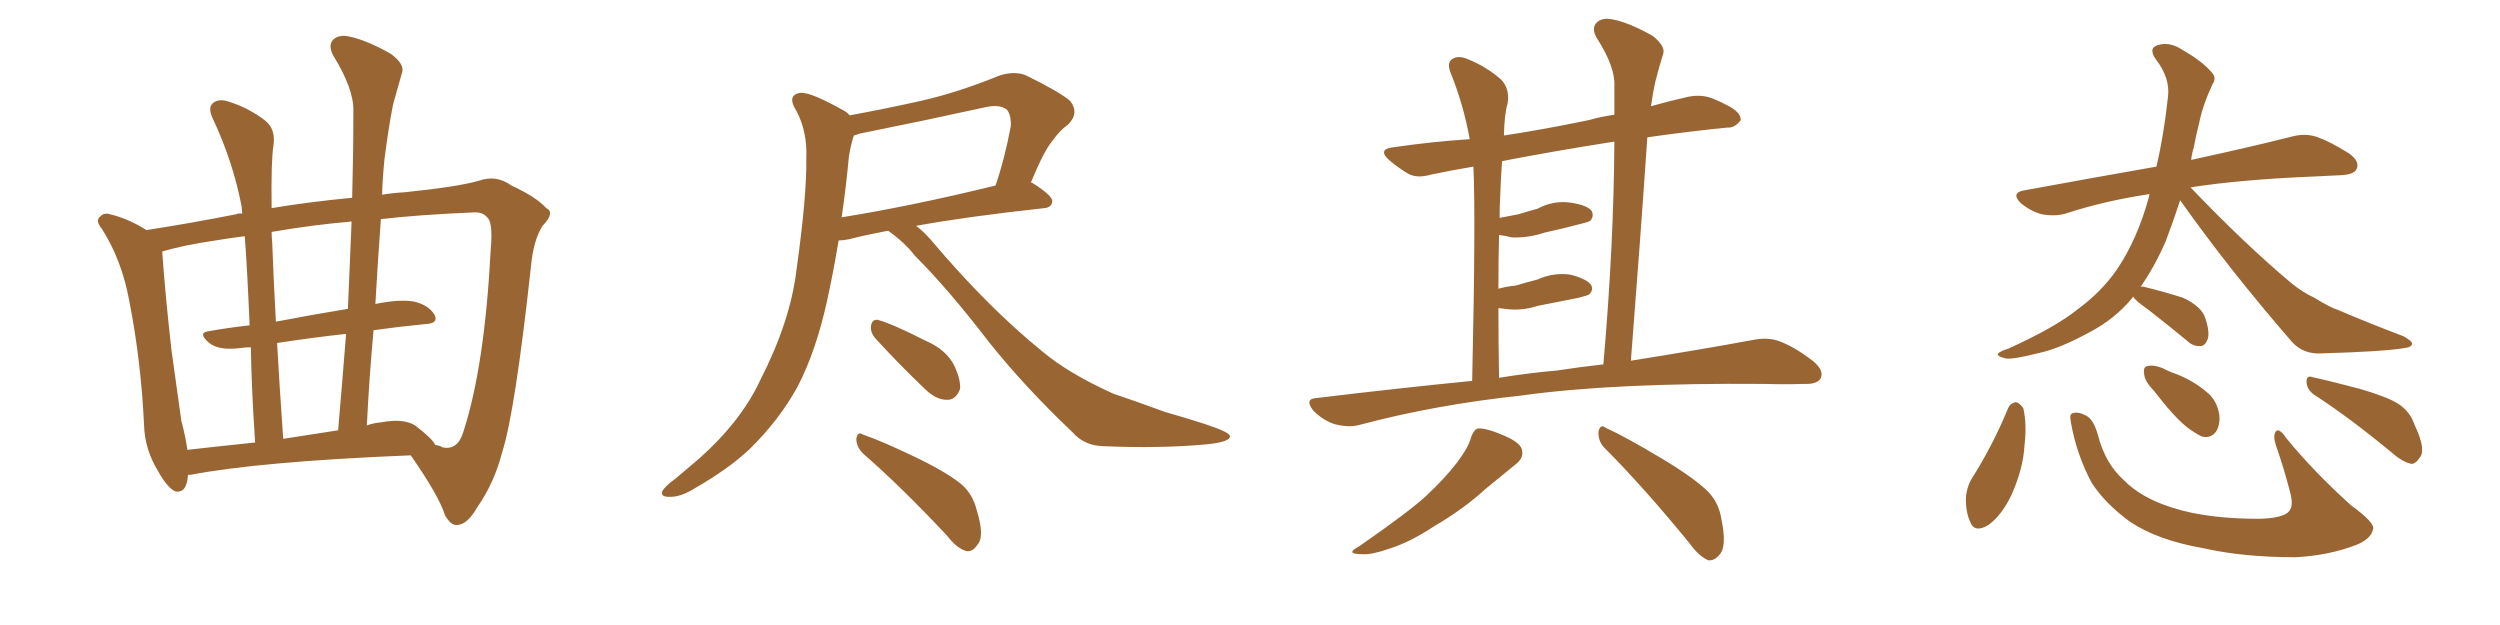 <svg xmlns="http://www.w3.org/2000/svg" xmlns:xlink="http://www.w3.org/1999/xlink" width="600" height="150"><path fill="#996633" padding="10" d="M45.12 113.96L45.12 113.96Q44.82 118.51 42.04 117.92L42.04 117.92Q40.14 117.04 37.94 113.09L37.94 113.09Q34.72 107.81 34.57 101.95L34.57 101.95Q33.84 86.57 31.05 72.36L31.05 72.36Q29.30 62.55 24.46 54.93L24.46 54.93Q22.71 52.88 24.17 51.86L24.17 51.86Q25.05 50.98 26.37 51.42L26.37 51.42Q30.76 52.44 35.16 55.22L35.16 55.22Q45.56 53.61 56.69 51.42L56.69 51.42Q57.28 51.12 58.15 51.27L58.15 51.27Q58.01 50.24 58.01 49.66L58.01 49.66Q55.96 38.82 50.98 28.27L50.98 28.27Q49.80 25.63 51.27 24.61L51.27 24.61Q52.73 23.58 55.08 24.46L55.08 24.46Q59.77 25.93 63.72 29.00L63.72 29.00Q66.21 31.05 65.63 35.01L65.63 35.01Q65.04 38.38 65.19 49.95L65.19 49.95Q73.83 48.49 84.52 47.46L84.52 47.46Q84.81 36.77 84.81 26.66L84.81 26.66Q84.96 21.39 79.98 13.33L79.98 13.33Q78.66 10.84 79.98 9.52L79.98 9.52Q81.30 8.20 83.94 8.79L83.94 8.79Q88.04 9.67 93.75 12.89L93.75 12.89Q97.12 15.38 96.53 17.29L96.53 17.29Q95.65 20.51 94.34 25.05L94.34 25.05Q93.31 30.18 92.29 38.09L92.29 38.09Q91.85 42.19 91.70 46.73L91.70 46.73Q94.34 46.29 97.12 46.14L97.12 46.14Q110.01 44.82 114.99 43.36L114.99 43.36Q119.09 41.89 122.75 44.53L122.75 44.53Q128.76 47.31 131.10 49.95L131.10 49.95Q133.30 50.98 130.22 54.20L130.22 54.20Q128.03 57.57 127.44 63.87L127.44 63.87Q123.63 98.73 120.56 108.40L120.56 108.40Q118.65 115.87 114.55 121.73L114.55 121.73Q112.21 125.83 109.86 125.98L109.86 125.98Q108.25 126.27 106.79 123.63L106.79 123.63Q105.32 118.95 98.58 109.28L98.58 109.28Q62.55 110.74 45.70 113.96L45.70 113.96Q45.26 113.96 45.12 113.96ZM99.61 102.10L99.61 102.10Q103.86 105.32 104.44 106.79L104.44 106.79Q105.62 106.93 106.20 107.37L106.20 107.37Q109.86 108.11 111.18 103.71L111.18 103.71Q116.31 88.04 117.77 59.91L117.77 59.91Q118.36 53.17 116.89 52.15L116.89 52.15Q115.87 50.83 113.53 50.98L113.53 50.98Q100.20 51.56 91.41 52.59L91.41 52.59Q90.67 62.70 90.09 72.95L90.09 72.95Q95.80 71.78 99.32 72.36L99.32 72.36Q102.98 73.24 104.30 75.59L104.30 75.59Q105.32 77.64 102.10 77.78L102.10 77.78Q95.95 78.37 89.65 79.25L89.65 79.25Q88.62 90.53 88.04 102.10L88.04 102.10Q89.65 101.51 91.41 101.37L91.41 101.37Q96.83 100.34 99.61 102.10ZM67.97 105.32L67.97 105.32Q74.41 104.30 81.15 103.27L81.15 103.27Q82.18 91.26 83.06 80.13L83.06 80.13Q75 81.01 66.50 82.32L66.50 82.32Q67.09 92.87 67.97 105.32ZM44.97 107.96L44.97 107.96Q52.73 107.08 61.23 106.20L61.23 106.20Q60.35 93.16 60.21 83.35L60.21 83.35Q59.03 83.35 58.01 83.50L58.01 83.50Q52.59 84.23 50.24 82.32L50.24 82.32Q47.46 79.98 49.80 79.54L49.80 79.54Q54.64 78.66 59.91 78.08L59.91 78.08Q59.33 64.31 58.74 56.69L58.74 56.69Q55.22 57.13 51.71 57.71L51.71 57.71Q43.80 58.89 38.96 60.35L38.96 60.35Q38.96 60.64 38.96 60.79L38.96 60.79Q39.70 71.19 41.16 84.08L41.16 84.08Q42.48 93.75 43.51 100.93L43.51 100.93Q44.53 104.74 44.97 107.96ZM83.50 74.12L83.50 74.12L83.50 74.12Q83.94 63.28 84.38 53.17L84.38 53.17Q75.44 53.91 65.19 55.66L65.19 55.66Q65.19 56.84 65.33 58.15L65.33 58.15Q65.63 66.50 66.21 77.20L66.21 77.20Q74.56 75.59 83.50 74.12ZM213.13 55.37L213.13 55.37Q207.71 56.40 203.76 57.42L203.76 57.42Q202.29 57.71 201.27 57.71L201.27 57.71Q199.95 65.63 198.49 72.22L198.49 72.22Q195.85 84.23 191.46 92.72L191.46 92.72Q187.06 100.78 179.88 107.81L179.88 107.81Q174.90 112.50 166.99 117.04L166.99 117.04Q163.33 119.38 160.55 119.24L160.55 119.24Q158.50 119.24 158.94 117.92L158.94 117.92Q159.52 116.75 162.16 114.84L162.16 114.84Q164.94 112.50 168.02 109.86L168.02 109.86Q177.98 100.93 182.52 91.11L182.52 91.11Q189.70 77.05 191.16 64.75L191.16 64.75Q193.65 46.88 193.51 38.09L193.51 38.09Q193.80 31.64 191.16 26.66L191.16 26.66Q188.67 22.71 192.19 22.27L192.19 22.27Q194.68 22.12 202.73 26.66L202.73 26.66Q203.47 27.10 203.91 27.69L203.91 27.69Q212.70 26.07 221.19 24.17L221.19 24.17Q230.13 22.12 239.79 18.16L239.79 18.16Q243.31 16.99 246.09 18.02L246.09 18.02Q254.15 21.97 256.79 24.17L256.79 24.17Q259.13 27.10 256.35 29.88L256.35 29.88Q254.44 31.20 252.54 33.84L252.54 33.84Q250.49 36.33 247.41 43.80L247.41 43.80Q247.71 43.80 247.85 43.95L247.85 43.95Q252.69 47.02 252.54 48.34L252.54 48.34Q252.39 49.80 250.63 49.95L250.63 49.95Q231.88 52.00 219.87 54.20L219.87 54.20Q221.63 55.52 223.54 57.71L223.54 57.71Q237.01 73.68 250.20 84.38L250.20 84.38Q256.49 89.65 267.19 94.48L267.19 94.48Q272.02 96.09 279.64 98.88L279.64 98.88Q284.77 100.34 289.31 101.81L289.31 101.81Q295.02 103.71 295.17 104.59L295.17 104.59Q295.46 106.05 289.60 106.64L289.60 106.64Q278.47 107.67 264.70 107.08L264.70 107.08Q260.16 106.93 257.37 103.71L257.37 103.71Q245.80 92.72 237.30 82.03L237.30 82.03Q227.64 69.43 219.58 61.38L219.58 61.38Q217.09 58.15 213.13 55.37ZM203.76 37.35L203.76 37.35Q203.03 45.12 202.00 52.15L202.00 52.15Q218.55 49.51 238.92 44.53L238.92 44.53Q241.11 38.23 242.58 30.32L242.58 30.32Q242.72 27.69 241.70 26.37L241.70 26.37Q239.94 24.90 236.28 25.78L236.28 25.78Q221.63 29.00 206.25 32.08L206.25 32.08Q205.52 32.37 204.93 32.52L204.93 32.52Q204.35 34.13 203.76 37.35ZM209.91 81.01L209.91 81.01Q208.89 79.69 209.03 78.37L209.03 78.37Q209.18 76.61 210.64 76.76L210.64 76.76Q214.01 77.64 222.07 81.74L222.07 81.74Q227.20 83.94 229.10 87.89L229.10 87.89Q230.57 91.11 230.42 93.31L230.42 93.31Q229.39 96.09 227.20 95.95L227.20 95.95Q224.56 95.95 221.78 93.16L221.78 93.16Q215.63 87.30 209.91 81.01ZM207.13 108.84L207.13 108.84L207.13 108.84Q205.52 107.23 205.52 105.32L205.52 105.32Q205.81 103.42 207.13 104.30L207.13 104.30Q211.82 105.91 220.31 110.01L220.31 110.01Q227.78 113.67 231.01 116.46L231.01 116.46Q233.50 118.80 234.38 122.31L234.38 122.31Q236.43 128.91 234.52 130.81L234.52 130.81Q233.50 132.42 232.03 132.28L232.03 132.28Q229.69 131.69 227.34 128.61L227.34 128.61Q216.36 116.89 207.13 108.84ZM353.32 91.41L353.32 91.41Q354.20 52.00 353.61 39.99L353.61 39.99Q348.34 40.87 343.51 41.89L343.51 41.89Q339.99 42.92 337.79 41.60L337.79 41.60Q335.45 40.14 333.69 38.67L333.69 38.67Q330.18 35.74 334.72 35.30L334.72 35.30Q343.80 33.98 352.73 33.40L352.73 33.40Q351.27 25.20 348.19 17.58L348.19 17.58Q347.17 15.09 348.49 14.21L348.49 14.21Q349.95 13.18 352.29 14.21L352.29 14.21Q356.69 15.97 360.21 19.04L360.21 19.04Q362.40 21.24 361.82 24.90L361.82 24.90Q361.08 27.10 360.94 32.52L360.94 32.52Q370.61 31.05 381.15 28.86L381.15 28.86Q384.23 27.98 387.45 27.54L387.45 27.54Q387.45 24.02 387.45 20.80L387.45 20.80Q387.74 16.11 383.20 9.08L383.20 9.08Q381.88 6.74 383.20 5.42L383.20 5.42Q384.52 4.10 387.16 4.69L387.16 4.69Q390.97 5.42 396.68 8.64L396.68 8.64Q399.76 11.13 399.17 12.89L399.17 12.89Q398.29 15.67 397.27 19.63L397.27 19.63Q396.68 22.27 396.24 25.49L396.24 25.49Q400.34 24.32 404.88 23.29L404.88 23.29Q408.11 22.56 410.89 23.58L410.89 23.58Q413.38 24.61 414.40 25.20L414.40 25.20Q417.92 26.95 417.77 28.86L417.77 28.86Q416.31 30.76 414.55 30.62L414.55 30.62Q405.62 31.49 395.36 32.96L395.36 32.96Q393.60 58.74 391.41 86.57L391.41 86.57Q408.84 83.79 420.70 81.59L420.70 81.59Q424.22 80.86 427.00 81.88L427.00 81.88Q430.66 83.20 435.21 86.72L435.21 86.72Q437.84 88.92 436.96 90.82L436.96 90.82Q436.08 92.29 432.86 92.14L432.86 92.14Q428.47 92.29 423.49 92.14L423.49 92.14Q387.16 91.85 365.19 94.92L365.19 94.92Q344.53 97.12 326.37 101.95L326.37 101.95Q323.88 102.69 320.36 101.81L320.36 101.81Q317.58 100.93 315.23 98.58L315.23 98.58Q312.89 95.65 316.11 95.51L316.11 95.51Q335.60 93.16 353.32 91.41ZM373.68 88.92L373.68 88.92Q379.39 88.04 384.81 87.45L384.81 87.45Q387.30 59.03 387.45 33.98L387.45 33.98Q372.51 36.33 360.50 38.67L360.50 38.67Q360.21 42.33 360.06 46.88L360.06 46.88Q359.91 49.51 359.91 52.29L359.91 52.29Q362.26 51.86 364.45 51.42L364.45 51.42Q366.80 50.68 368.99 50.10L368.99 50.10Q372.80 48.05 376.90 48.63L376.90 48.63Q381.01 49.22 382.03 50.68L382.03 50.68Q382.62 52.00 381.59 53.03L381.59 53.03Q381.15 53.32 379.25 53.76L379.25 53.76Q374.85 54.93 370.75 55.81L370.75 55.81Q366.80 57.13 362.84 56.98L362.84 56.98Q361.23 56.54 359.77 56.40L359.77 56.40Q359.62 62.26 359.62 69.29L359.62 69.29Q361.82 68.70 363.72 68.55L363.72 68.55Q366.65 67.68 368.99 67.09L368.99 67.09Q372.80 65.33 376.90 65.92L376.90 65.92Q380.86 66.94 381.88 68.41L381.88 68.41Q382.47 69.58 381.45 70.61L381.45 70.61Q381.15 70.90 378.81 71.48L378.81 71.48Q373.68 72.51 369.14 73.39L369.14 73.39Q365.04 74.71 361.08 74.12L361.08 74.12Q360.21 73.97 359.62 73.97L359.62 73.97Q359.62 81.74 359.77 90.67L359.77 90.67Q366.94 89.50 373.68 88.92ZM353.03 105.03L353.03 105.03Q353.76 102.98 354.79 102.83L354.79 102.83Q356.69 102.69 361.08 104.59L361.08 104.59Q365.19 106.35 365.33 108.25L365.33 108.25Q365.63 110.01 363.72 111.47L363.72 111.47Q361.52 113.23 356.54 117.33L356.54 117.33Q351.27 122.17 344.24 126.27L344.24 126.27Q338.23 130.22 333.40 131.69L333.40 131.69Q329.30 133.15 326.95 133.01L326.95 133.01Q322.56 133.01 326.22 131.10L326.22 131.10Q338.23 122.75 342.19 119.09L342.19 119.09Q346.88 114.70 349.66 111.04L349.66 111.04Q352.44 107.37 353.03 105.03ZM384.96 107.37L384.96 107.37Q383.50 105.76 383.64 103.56L383.64 103.56Q384.08 101.66 385.40 102.69L385.40 102.69Q390.23 104.88 399.02 110.16L399.02 110.16Q406.79 114.84 410.01 118.07L410.01 118.07Q412.50 120.70 413.09 124.37L413.09 124.37Q414.55 131.25 412.65 133.15L412.65 133.15Q411.47 134.62 410.01 134.47L410.01 134.47Q407.81 133.59 405.47 130.37L405.47 130.37Q394.34 116.75 384.96 107.37ZM511.96 71.19L511.96 71.19Q511.67 71.63 511.52 71.78L511.52 71.78Q507.57 76.46 501.86 79.54L501.86 79.54Q494.38 83.64 489.55 84.67L489.55 84.67Q482.67 86.43 481.20 85.99L481.20 85.99Q479.00 85.40 479.59 84.81L479.59 84.81Q480.18 84.23 482.08 83.64L482.08 83.64Q493.36 78.52 498.78 74.12L498.78 74.12Q504.35 70.02 508.01 64.75L508.01 64.75Q512.99 57.42 515.77 47.17L515.77 47.17Q515.77 46.73 515.92 46.58L515.92 46.58Q505.08 48.19 495.70 51.27L495.70 51.27Q493.21 52.00 489.99 51.42L489.99 51.42Q487.35 50.68 485.01 48.78L485.01 48.78Q482.52 46.29 485.74 45.70L485.74 45.70Q502.44 42.63 517.53 39.99L517.53 39.99Q519.29 32.67 520.31 23.29L520.31 23.29Q520.90 18.75 517.38 14.21L517.38 14.21Q515.33 11.28 518.41 10.69L518.41 10.69Q521.04 10.11 523.83 12.01L523.83 12.01Q528.52 14.65 530.86 17.43L530.86 17.43Q532.03 18.75 531.01 20.21L531.01 20.21Q528.66 25.20 527.78 29.59L527.78 29.59Q527.05 32.37 526.46 35.60L526.46 35.60Q526.03 36.91 525.88 38.38L525.88 38.38Q540.67 35.16 549.90 32.81L549.90 32.81Q553.13 31.93 555.91 32.81L555.91 32.81Q559.28 33.98 563.67 36.77L563.67 36.77Q566.46 38.67 565.58 40.58L565.58 40.58Q564.99 41.89 561.91 42.04L561.91 42.04Q559.13 42.19 556.05 42.33L556.05 42.33Q537.74 43.07 525.73 44.97L525.73 44.97Q538.62 58.45 549.76 67.82L549.76 67.82Q552.39 70.02 555.47 71.48L555.47 71.48Q559.28 73.83 561.18 74.41L561.18 74.41Q568.36 77.49 576.86 80.71L576.86 80.71Q578.91 81.88 578.91 82.47L578.91 82.47Q578.76 83.35 577.29 83.50L577.29 83.50Q572.31 84.38 557.23 84.81L557.23 84.81Q552.83 85.11 550.05 82.03L550.05 82.03Q534.81 64.45 523.24 48.05L523.24 48.05Q521.63 53.03 519.73 58.01L519.73 58.01Q516.94 64.31 513.72 68.85L513.72 68.85Q514.01 68.70 514.60 68.85L514.60 68.85Q519.43 70.02 523.97 71.48L523.97 71.48Q528.37 73.54 529.25 76.32L529.25 76.32Q530.42 79.69 529.83 81.45L529.83 81.45Q529.25 82.91 528.22 83.06L528.22 83.06Q526.32 83.20 524.85 81.74L524.85 81.74Q519.87 77.64 515.33 74.12L515.33 74.12Q512.55 72.22 511.96 71.19ZM481.93 98.00L481.93 98.00Q482.52 96.68 483.84 96.53L483.84 96.53Q484.72 96.68 485.60 98.00L485.60 98.00Q486.47 101.81 485.89 106.79L485.89 106.79Q485.60 112.35 482.81 118.65L482.81 118.65Q480.47 123.63 477.25 125.98L477.25 125.98Q473.88 128.03 472.85 125.24L472.85 125.24Q471.68 122.75 471.83 119.09L471.83 119.09Q472.12 116.75 473.14 114.99L473.14 114.99Q478.27 106.93 481.93 98.00ZM497.02 101.37L497.02 101.37Q496.58 99.32 497.46 99.17L497.46 99.17Q498.78 98.73 500.68 99.76L500.68 99.76Q502.44 100.63 503.47 104.30L503.47 104.30Q505.22 111.18 509.62 115.14L509.62 115.14Q513.87 119.53 521.48 121.88L521.48 121.88Q529.69 124.51 542.14 124.51L542.14 124.51Q548.14 124.37 549.46 122.61L549.46 122.61Q550.49 121.29 549.61 118.07L549.61 118.07Q548.14 112.35 546.24 106.93L546.24 106.93Q545.51 104.74 546.09 103.71L546.09 103.71Q546.83 102.39 548.73 105.18L548.73 105.18Q555.32 113.23 564.26 121.29L564.26 121.29Q570.12 125.54 569.53 127.00L569.53 127.00Q569.09 129.35 565.43 130.81L565.43 130.81Q558.98 133.30 550.93 133.74L550.93 133.74Q538.33 133.74 528.66 131.54L528.66 131.54Q517.82 129.64 511.23 125.24L511.23 125.24Q505.22 120.85 502.00 115.87L502.00 115.87Q498.34 108.98 497.02 101.37ZM516.80 93.60L516.80 93.60Q514.75 91.55 514.60 89.79L514.60 89.79Q514.31 88.04 515.33 87.89L515.33 87.89Q516.65 87.45 518.99 88.33L518.99 88.33Q520.61 89.21 522.36 89.79L522.36 89.79Q526.46 91.41 529.54 94.04L529.54 94.04Q532.03 95.95 532.62 99.46L532.62 99.46Q532.91 101.81 531.88 103.56L531.88 103.56Q530.57 105.32 528.37 104.74L528.37 104.74Q526.61 103.86 524.71 102.39L524.71 102.39Q521.63 99.90 516.80 93.60ZM555.47 94.78L555.47 94.78L555.47 94.78Q553.71 93.60 553.56 91.70L553.56 91.70Q553.56 89.94 555.03 90.53L555.03 90.53Q559.13 91.41 566.31 93.31L566.31 93.31Q572.90 95.21 575.68 96.97L575.68 96.97Q578.47 98.88 579.49 101.95L579.49 101.95Q582.28 107.81 580.81 109.72L580.81 109.72Q579.79 111.33 578.76 111.33L578.76 111.33Q576.56 110.89 573.93 108.54L573.93 108.54Q563.82 100.20 555.47 94.78Z"/></svg>